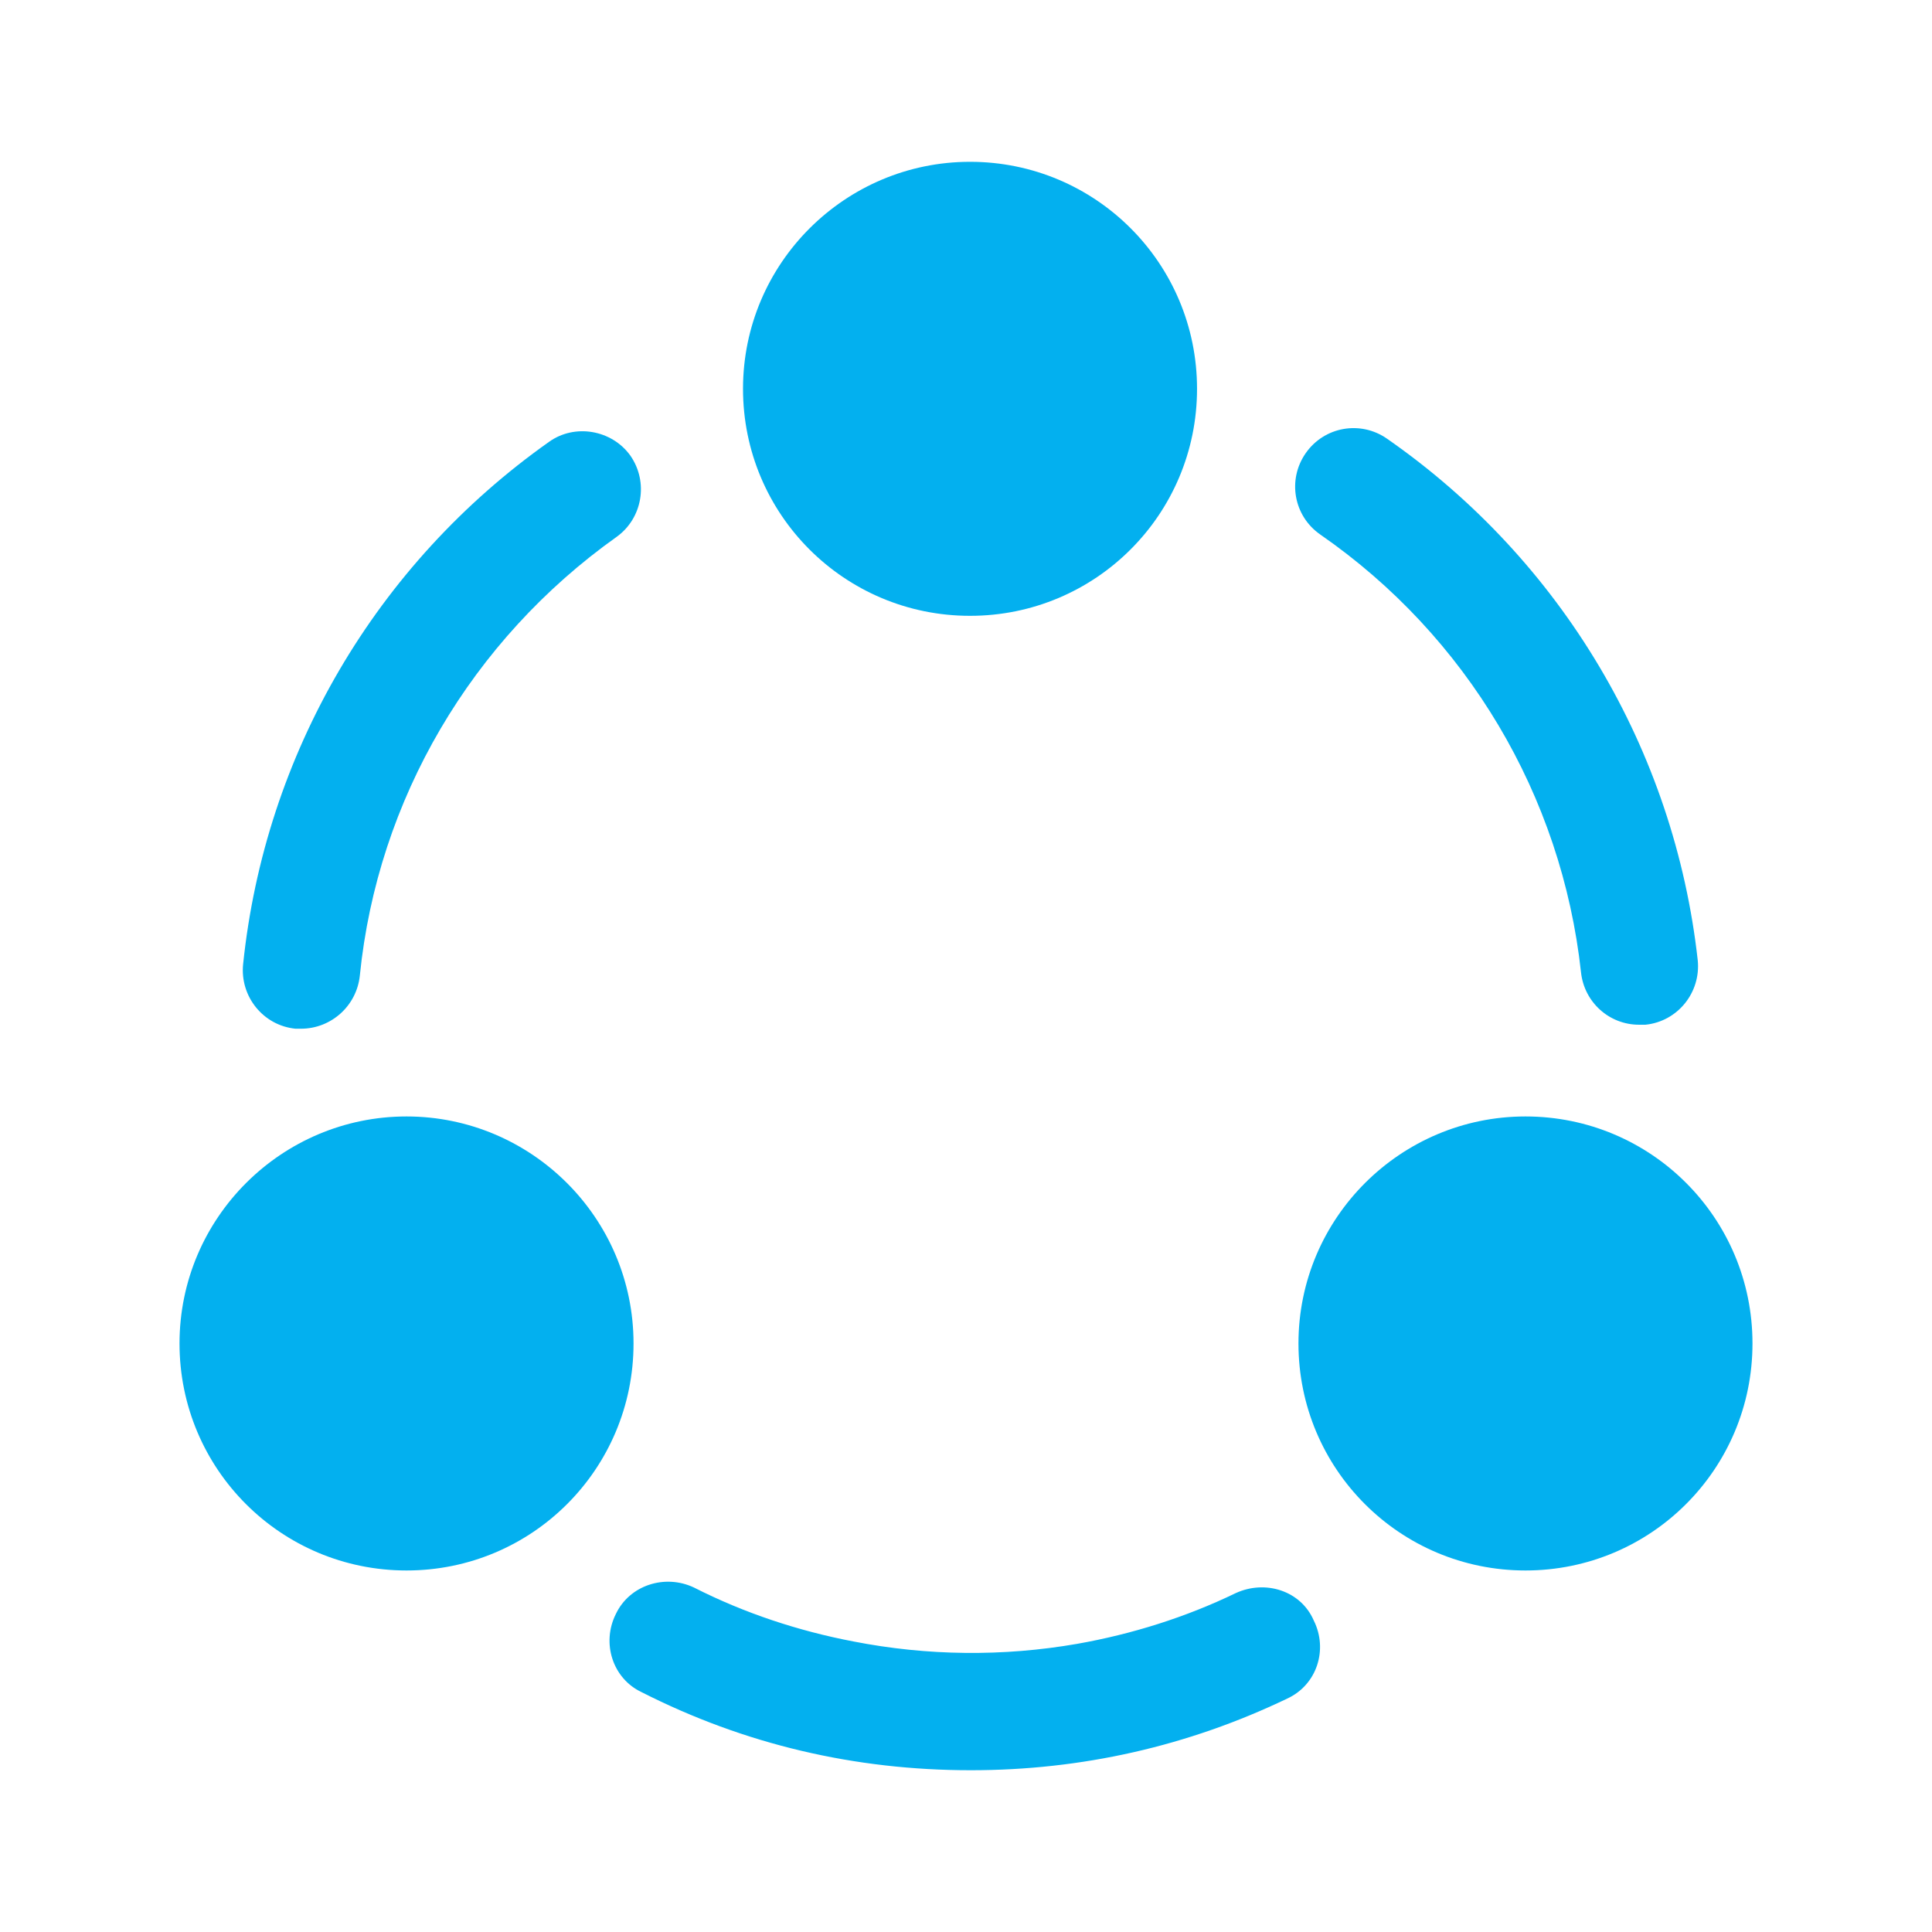 <svg width="48" height="48" viewBox="0 0 48 48" fill="none" xmlns="http://www.w3.org/2000/svg">
<path d="M40.72 25.459C39.98 25.459 39.36 24.899 39.28 24.159C38.8 19.759 36.44 15.799 32.8 13.279C32.14 12.819 31.98 11.919 32.44 11.259C32.9 10.599 33.8 10.439 34.46 10.899C38.8 13.919 41.6 18.639 42.18 23.859C42.26 24.659 41.68 25.379 40.88 25.459C40.82 25.459 40.78 25.459 40.72 25.459Z" fill="#03B0EF"/>
<path d="M7.48 25.558C7.44 25.558 7.38 25.558 7.34 25.558C6.54 25.478 5.96 24.758 6.04 23.958C6.58 18.738 9.34 14.018 13.64 10.978C14.28 10.518 15.2 10.678 15.66 11.318C16.12 11.978 15.96 12.878 15.32 13.338C11.72 15.898 9.38 19.858 8.94 24.238C8.86 24.998 8.22 25.558 7.48 25.558Z" fill="#03B0EF"/>
<path d="M31.98 42.201C29.52 43.381 26.88 43.981 24.12 43.981C21.24 43.981 18.5 43.341 15.94 42.041C15.22 41.701 14.94 40.821 15.3 40.101C15.64 39.381 16.52 39.101 17.24 39.441C18.5 40.081 19.84 40.521 21.2 40.781C23.04 41.141 24.92 41.161 26.76 40.841C28.12 40.601 29.46 40.181 30.7 39.581C31.44 39.241 32.32 39.521 32.64 40.261C33 40.981 32.72 41.861 31.98 42.201Z" fill="#03B0EF"/>
<path d="M24.1 4.02C21 4.02 18.46 6.54 18.46 9.66C18.46 12.78 20.98 15.3 24.1 15.3C27.22 15.3 29.74 12.78 29.74 9.66C29.74 6.54 27.22 4.02 24.1 4.02Z" fill="#03B0EF"/>
<path d="M10.1 27.738C7 27.738 4.46 30.258 4.46 33.378C4.46 36.498 6.98 39.018 10.1 39.018C13.22 39.018 15.74 36.498 15.74 33.378C15.74 30.258 13.2 27.738 10.1 27.738Z" fill="#03B0EF"/>
<path d="M37.9 27.738C34.8 27.738 32.26 30.258 32.26 33.378C32.26 36.498 34.78 39.018 37.9 39.018C41.02 39.018 43.54 36.498 43.54 33.378C43.54 30.258 41.02 27.738 37.9 27.738Z" fill="#03B0EF"/>
</svg>
